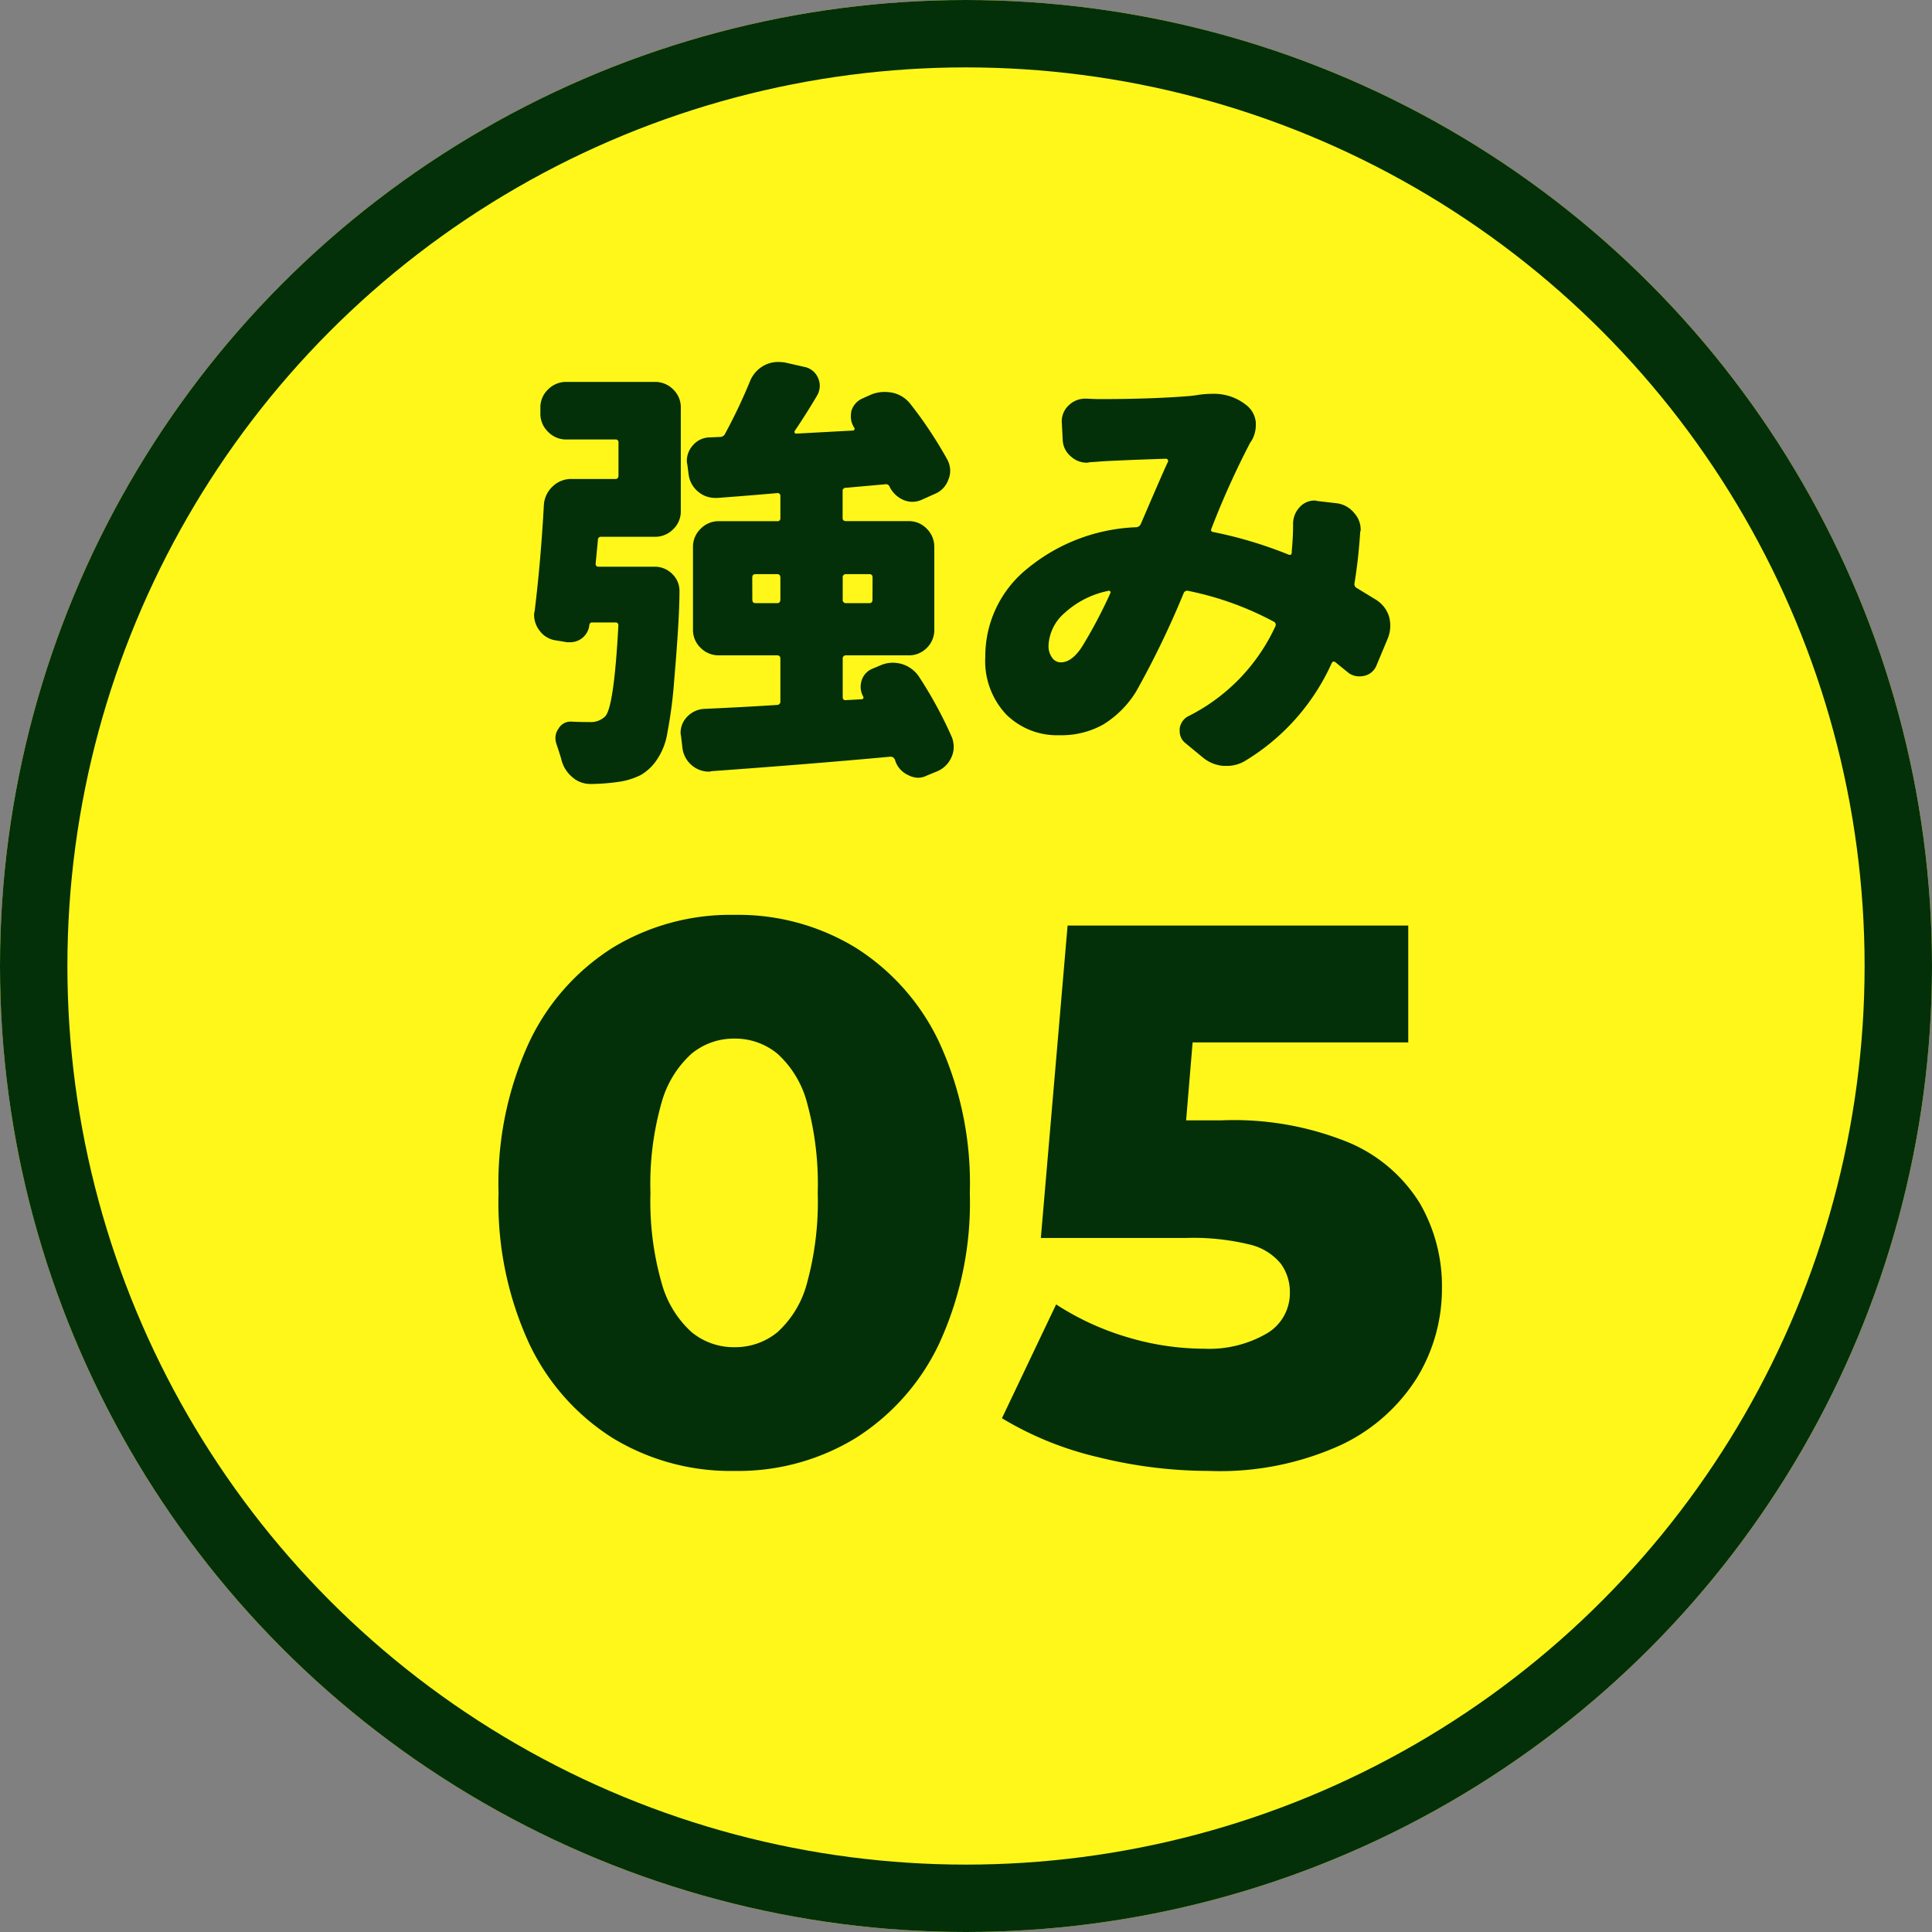 <svg xmlns="http://www.w3.org/2000/svg" width="86" height="86" viewBox="0 0 86 86">
  <rect x="0" y="0" width="86" height="86" fill="#808080" stroke="none"/>
  <g id="num" transform="translate(-79 -14786)">
    <g id="bg" transform="translate(79 14786)" fill="#fff719" stroke="#033009" stroke-width="3">
      <circle cx="43" cy="43" r="43" stroke="none"/>
      <circle cx="43" cy="43" r="41.5" fill="none"/>
    </g>
    <path id="パス_1651" data-name="パス 1651" d="M-16.484-7.93q-.02.156.137.156h2.48a1.091,1.091,0,0,1,.8.332,1.037,1.037,0,0,1,.313.762q0,1.211-.234,3.945a19.986,19.986,0,0,1-.3,2.324,2.954,2.954,0,0,1-.5,1.27,2.145,2.145,0,0,1-.7.645,3.183,3.183,0,0,1-.937.293,9,9,0,0,1-1.25.1h-.039a1.2,1.2,0,0,1-.82-.312,1.472,1.472,0,0,1-.488-.82q-.1-.332-.215-.664a.928.928,0,0,1-.039-.254.7.7,0,0,1,.137-.41A.612.612,0,0,1-17.6-.879h.02q.332.02.82.02a.911.911,0,0,0,.7-.254q.391-.41.586-4.043a.121.121,0,0,0-.137-.137h-1.016a.12.12,0,0,0-.137.1.863.863,0,0,1-.332.605.857.857,0,0,1-.527.176h-.137l-.469-.078a1.089,1.089,0,0,1-.762-.449,1.143,1.143,0,0,1-.234-.7A.642.642,0,0,1-19.2-5.8q.273-2.227.41-4.727a1.225,1.225,0,0,1,.391-.82,1.181,1.181,0,0,1,.84-.332h1.953q.137,0,.137-.156V-13.3a.121.121,0,0,0-.137-.137h-2.187a1.108,1.108,0,0,1-.811-.342,1.108,1.108,0,0,1-.342-.811v-.254a1.1,1.1,0,0,1,.342-.82A1.124,1.124,0,0,1-17.793-16h3.945a1.124,1.124,0,0,1,.811.332,1.1,1.1,0,0,1,.342.82v4.59a1.1,1.1,0,0,1-.342.82,1.124,1.124,0,0,1-.811.332H-16.23a.138.138,0,0,0-.156.156Zm6.973,1.621q0,.156.137.156H-8.4q.137,0,.137-.156v-.977q0-.156-.137-.156h-.977q-.137,0-.137.156Zm5.352-.977q0-.156-.137-.156H-5.332a.138.138,0,0,0-.156.156v.977a.138.138,0,0,0,.156.156H-4.3q.137,0,.137-.156ZM-.625-.176a1.25,1.25,0,0,1,.078.43A1.074,1.074,0,0,1-.645.7a1.2,1.2,0,0,1-.664.645l-.43.176a.867.867,0,0,1-.391.1A1,1,0,0,1-2.578,1.5,1.073,1.073,0,0,1-3.145.879.15.15,0,0,0-3.164.82a.2.2,0,0,0-.2-.137q-3.613.332-7.969.645a.321.321,0,0,1-.1.02,1.164,1.164,0,0,1-.762-.273,1.2,1.2,0,0,1-.43-.8l-.059-.508a.574.574,0,0,1-.02-.137,1.011,1.011,0,0,1,.254-.684,1.136,1.136,0,0,1,.781-.391Q-9.9-1.523-8.4-1.621a.142.142,0,0,0,.137-.156V-3.672q0-.156-.137-.156H-11a1.124,1.124,0,0,1-.811-.332,1.1,1.1,0,0,1-.342-.82V-8.652a1.108,1.108,0,0,1,.342-.811A1.108,1.108,0,0,1-11-9.8h2.6a.121.121,0,0,0,.137-.137v-.977a.121.121,0,0,0-.137-.137q-1.328.117-2.656.215h-.1a1.164,1.164,0,0,1-.762-.273,1.182,1.182,0,0,1-.43-.781l-.059-.449a.642.642,0,0,1-.02-.156,1.036,1.036,0,0,1,.254-.664,1,1,0,0,1,.762-.371l.469-.02a.239.239,0,0,0,.215-.137,24.019,24.019,0,0,0,1.113-2.344,1.379,1.379,0,0,1,.625-.7,1.309,1.309,0,0,1,.625-.156,2.369,2.369,0,0,1,.293.02l.879.2a.829.829,0,0,1,.605.488.859.859,0,0,1,.078.352.89.89,0,0,1-.117.43q-.508.859-1,1.582a.083.083,0,0,0,0,.078.063.063,0,0,0,.059.039l2.539-.137a.063.063,0,0,0,.059-.039.083.083,0,0,0,0-.078.9.9,0,0,1-.156-.508,1.423,1.423,0,0,1,.02-.234.882.882,0,0,1,.488-.566l.391-.176a1.616,1.616,0,0,1,.605-.117,1.894,1.894,0,0,1,.371.039,1.389,1.389,0,0,1,.8.527A18.592,18.592,0,0,1-.82-12.52a1.079,1.079,0,0,1,.117.488,1,1,0,0,1-.078.371,1.058,1.058,0,0,1-.605.645l-.566.254a1.031,1.031,0,0,1-.43.1,1.045,1.045,0,0,1-.391-.078,1.243,1.243,0,0,1-.625-.586.171.171,0,0,0-.2-.117l-1.738.156a.138.138,0,0,0-.156.156v1.191q0,.137.156.137h2.773a1.1,1.1,0,0,1,.82.342,1.124,1.124,0,0,1,.332.811V-4.98a1.114,1.114,0,0,1-.332.82,1.114,1.114,0,0,1-.82.332H-5.332a.138.138,0,0,0-.156.156v1.7q0,.156.156.137l.7-.039a.063.063,0,0,0,.059-.039.083.083,0,0,0,0-.078.89.89,0,0,1-.117-.43A.991.991,0,0,1-4.648-2.7a.823.823,0,0,1,.469-.527l.371-.156A1.379,1.379,0,0,1-3.262-3.5a1.559,1.559,0,0,1,.41.059,1.4,1.4,0,0,1,.762.566A18.7,18.7,0,0,1-.625-.176Zm4.844-3.34q.488,0,.938-.684a21.455,21.455,0,0,0,1.27-2.4.07.07,0,0,0-.01-.078.071.071,0,0,0-.088-.02,4.074,4.074,0,0,0-1.943.986,2.031,2.031,0,0,0-.713,1.455.872.872,0,0,0,.156.527A.468.468,0,0,0,4.219-3.516ZM18.242-6.309a1.374,1.374,0,0,1,.586.742,1.627,1.627,0,0,1,.059.43,1.565,1.565,0,0,1-.1.527L18.281-3.4a.77.77,0,0,1-.566.488,1.315,1.315,0,0,1-.215.02.8.8,0,0,1-.527-.2q-.293-.234-.527-.43-.117-.078-.176.059A9.748,9.748,0,0,1,12.441.859a1.571,1.571,0,0,1-.82.234h-.156a1.629,1.629,0,0,1-.918-.371L9.766.078a.665.665,0,0,1-.254-.527V-.566a.718.718,0,0,1,.41-.566A8.413,8.413,0,0,0,13.77-5.117a.154.154,0,0,0-.078-.215A13.83,13.83,0,0,0,9.883-6.7a.171.171,0,0,0-.2.117A39.886,39.886,0,0,1,7.578-2.227,4.46,4.46,0,0,1,6.113-.752,3.81,3.81,0,0,1,4.16-.273,3.213,3.213,0,0,1,1.787-1.2,3.471,3.471,0,0,1,.859-3.77,5,5,0,0,1,2.744-7.7,8.093,8.093,0,0,1,7.578-9.531a.243.243,0,0,0,.2-.137q1.055-2.461,1.211-2.773a.1.1,0,0,0-.01-.1.1.1,0,0,0-.088-.039q-1.836.059-2.852.117-.215.02-.547.039a.369.369,0,0,1-.117.02,1.04,1.04,0,0,1-.7-.273,1,1,0,0,1-.371-.762l-.039-.742a.969.969,0,0,1,.313-.781,1.048,1.048,0,0,1,.742-.293h.059q.352.02.586.02,2.3,0,3.984-.137.215-.02.449-.059a4.287,4.287,0,0,1,.566-.039,2.305,2.305,0,0,1,1.445.449l.1.078a1.1,1.1,0,0,1,.391.742v.117a1.337,1.337,0,0,1-.215.742l-.02.02a36.947,36.947,0,0,0-1.738,3.848q-.059.137.078.156a18.8,18.8,0,0,1,3.34,1q.137.059.156-.078v-.078q.059-.625.059-1.172a1.084,1.084,0,0,1,.313-.8.882.882,0,0,1,.645-.273.369.369,0,0,1,.117.02l.859.1a1.182,1.182,0,0,1,.781.43,1.094,1.094,0,0,1,.293.742.217.217,0,0,1-.02.1q-.078,1.211-.254,2.285a.189.189,0,0,0,.1.215Q17.793-6.582,18.242-6.309Z" transform="translate(122 14819)" fill="#033009"/>
    <path id="パス_1652" data-name="パス 1652" d="M-10.3.476A10.094,10.094,0,0,1-15.725-.986,10.037,10.037,0,0,1-19.448-5.2a15.014,15.014,0,0,1-1.36-6.7,15.015,15.015,0,0,1,1.36-6.7,10.037,10.037,0,0,1,3.723-4.216A10.094,10.094,0,0,1-10.3-24.276a10.031,10.031,0,0,1,5.389,1.462A10.037,10.037,0,0,1-1.19-18.6,15.015,15.015,0,0,1,.17-11.9,15.015,15.015,0,0,1-1.19-5.2,10.037,10.037,0,0,1-4.913-.986,10.031,10.031,0,0,1-10.3.476Zm0-5.508a2.95,2.95,0,0,0,1.921-.68A4.492,4.492,0,0,0-7.072-7.905,13.681,13.681,0,0,0-6.6-11.9a13.649,13.649,0,0,0-.476-4.012,4.485,4.485,0,0,0-1.309-2.176,2.95,2.95,0,0,0-1.921-.68,2.95,2.95,0,0,0-1.921.68,4.585,4.585,0,0,0-1.326,2.176,13.206,13.206,0,0,0-.493,4.012,13.236,13.236,0,0,0,.493,3.995,4.591,4.591,0,0,0,1.326,2.193A2.95,2.95,0,0,0-10.3-5.032ZM10.812.476a20.532,20.532,0,0,1-4.93-.612A14.731,14.731,0,0,1,1.6-1.87L4.012-6.936A12.111,12.111,0,0,0,7.191-5.474a11.951,11.951,0,0,0,3.417.51,5.107,5.107,0,0,0,2.754-.663A2.078,2.078,0,0,0,14.416-7.48a2.113,2.113,0,0,0-.408-1.275,2.539,2.539,0,0,0-1.394-.85,10.582,10.582,0,0,0-2.822-.289H3.332L4.522-23.8H19.686v5.2H6.9l3.434-2.958-.782,9.384L6.12-15.13h5.27a13.524,13.524,0,0,1,5.678,1A6.839,6.839,0,0,1,20.2-11.441a7.359,7.359,0,0,1,.986,3.791,7.6,7.6,0,0,1-1.1,3.961A8.029,8.029,0,0,1,16.694-.68,13,13,0,0,1,10.812.476Z" transform="translate(122 14851)" fill="#033009"/>
  </g>
</svg>
